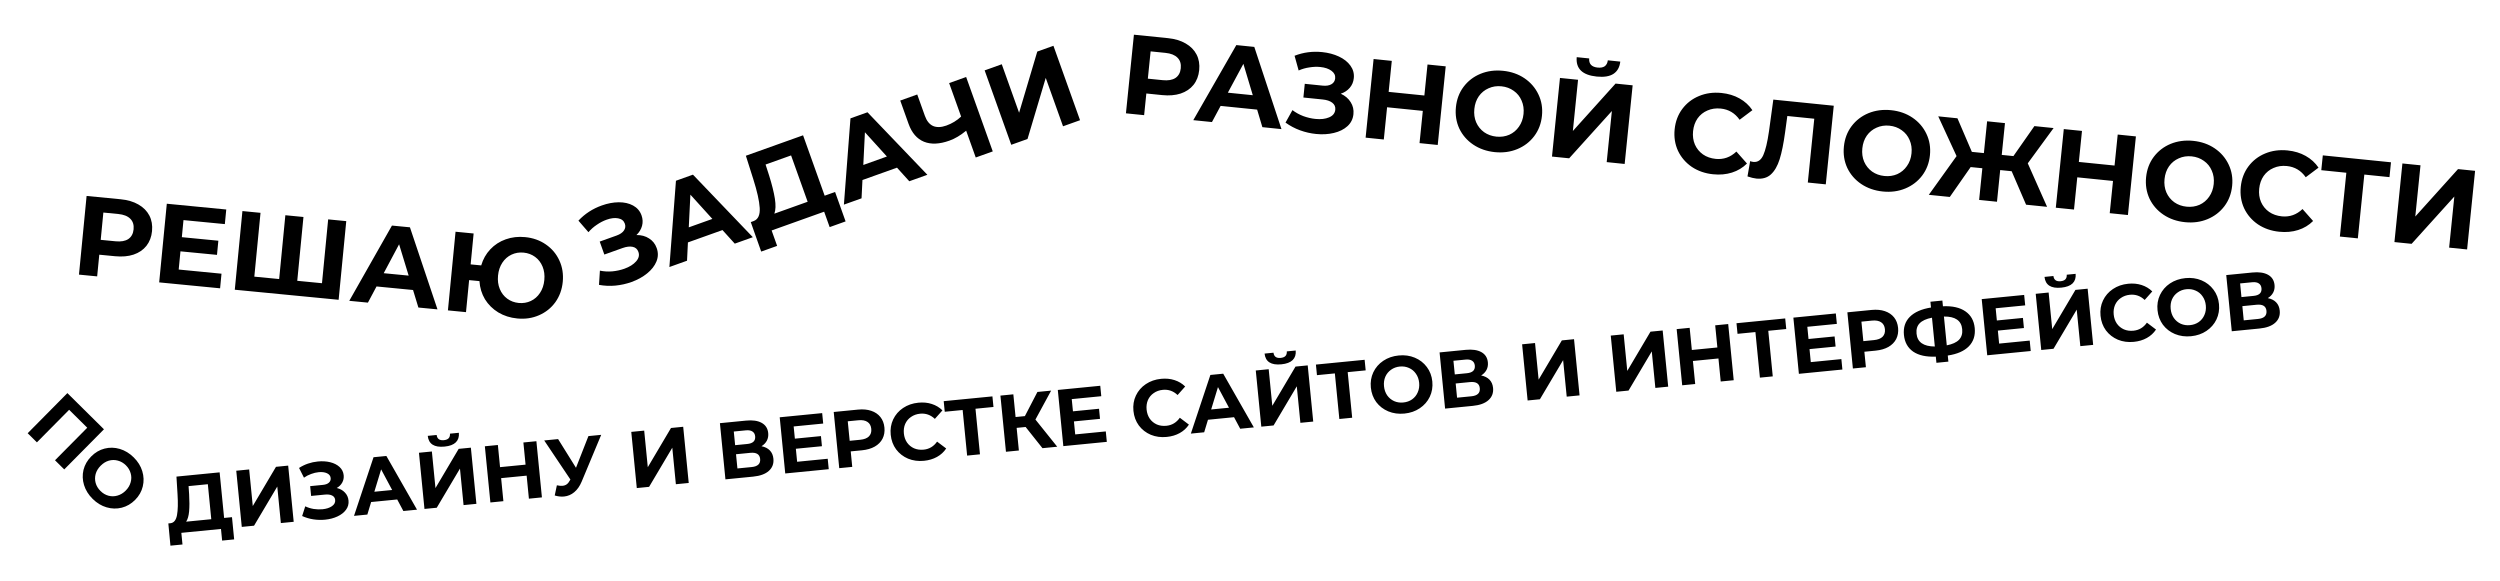<?xml version="1.0" encoding="UTF-8"?> <svg xmlns="http://www.w3.org/2000/svg" width="155" height="36" viewBox="0 0 155 36" fill="none"> <path d="M7.48 12.354C7.912 12.396 8.279 12.504 8.58 12.678C8.887 12.854 9.113 13.082 9.26 13.363C9.406 13.645 9.461 13.966 9.426 14.329C9.391 14.686 9.275 14.992 9.077 15.244C8.88 15.492 8.614 15.673 8.279 15.786C7.95 15.895 7.569 15.928 7.137 15.886L6.155 15.791L6.024 17.136L4.896 17.026L5.369 12.149L7.48 12.354ZM7.164 14.96C7.503 14.993 7.767 14.946 7.958 14.819C8.149 14.688 8.257 14.487 8.283 14.218C8.31 13.944 8.242 13.726 8.08 13.565C7.917 13.399 7.667 13.3 7.328 13.267L6.408 13.178L6.244 14.871L7.164 14.96ZM13.733 16.969L13.646 17.875L9.869 17.508L10.342 12.631L14.028 12.989L13.94 13.894L11.376 13.646L11.274 14.705L13.538 14.924L13.453 15.802L11.188 15.583L11.079 16.711L13.733 16.969ZM21.468 13.71L20.995 18.587L14.557 17.963L15.03 13.086L16.152 13.195L15.768 17.152L17.308 17.301L17.692 13.344L18.814 13.453L18.43 17.41L19.963 17.559L20.346 13.601L21.468 13.71ZM25.609 17.98L23.345 17.76L22.811 18.763L21.655 18.651L24.301 13.985L25.416 14.093L27.124 19.181L25.94 19.067L25.609 17.98ZM25.337 17.088L24.744 15.146L23.79 16.938L25.337 17.088ZM32.558 14.701C33.045 14.748 33.474 14.9 33.843 15.156C34.216 15.413 34.496 15.745 34.681 16.152C34.867 16.554 34.937 16.995 34.891 17.473C34.845 17.951 34.691 18.373 34.431 18.737C34.171 19.096 33.833 19.366 33.417 19.546C33.006 19.726 32.556 19.793 32.069 19.745C31.632 19.703 31.241 19.578 30.895 19.371C30.55 19.16 30.274 18.887 30.067 18.553C29.866 18.214 29.752 17.84 29.726 17.429L29.085 17.367L28.892 19.353L27.771 19.244L28.244 14.367L29.365 14.476L29.18 16.392L29.835 16.455C29.947 16.072 30.134 15.741 30.395 15.462C30.662 15.178 30.982 14.97 31.356 14.838C31.73 14.705 32.13 14.659 32.558 14.701ZM32.162 18.784C32.431 18.81 32.681 18.768 32.912 18.66C33.143 18.551 33.333 18.384 33.481 18.159C33.63 17.934 33.719 17.669 33.748 17.362C33.778 17.056 33.742 16.778 33.639 16.529C33.537 16.28 33.383 16.08 33.177 15.928C32.971 15.777 32.734 15.688 32.464 15.662C32.195 15.636 31.945 15.678 31.714 15.787C31.483 15.896 31.293 16.062 31.145 16.287C30.997 16.512 30.907 16.777 30.878 17.084C30.848 17.39 30.884 17.668 30.987 17.917C31.089 18.166 31.243 18.366 31.449 18.518C31.655 18.669 31.892 18.758 32.162 18.784Z" fill="black"></path> <path d="M39.46 14.572C39.761 14.569 40.022 14.639 40.242 14.783C40.465 14.922 40.623 15.12 40.715 15.38C40.816 15.661 40.811 15.938 40.7 16.21C40.589 16.483 40.395 16.731 40.118 16.954C39.846 17.175 39.523 17.352 39.149 17.486C38.833 17.599 38.502 17.673 38.157 17.707C37.817 17.739 37.477 17.724 37.138 17.662L37.194 16.78C37.44 16.831 37.696 16.846 37.961 16.825C38.229 16.799 38.48 16.744 38.713 16.661C39.029 16.548 39.27 16.397 39.436 16.209C39.606 16.019 39.654 15.821 39.58 15.615C39.519 15.443 39.4 15.339 39.224 15.303C39.052 15.266 38.843 15.291 38.596 15.379L37.469 15.782L37.182 14.978L38.23 14.603C38.445 14.526 38.596 14.422 38.684 14.292C38.775 14.16 38.794 14.018 38.739 13.864C38.674 13.684 38.536 13.574 38.324 13.536C38.117 13.496 37.877 13.525 37.604 13.623C37.402 13.695 37.204 13.798 37.009 13.932C36.812 14.062 36.637 14.216 36.483 14.395L35.863 13.68C36.261 13.255 36.744 12.941 37.311 12.739C37.671 12.61 38.022 12.544 38.362 12.541C38.703 12.538 39 12.606 39.252 12.743C39.505 12.881 39.679 13.084 39.775 13.352C39.853 13.572 39.864 13.788 39.807 14.002C39.749 14.216 39.634 14.406 39.46 14.572ZM44.794 14.264L42.651 15.03L42.596 16.164L41.502 16.556L41.909 11.206L42.963 10.829L46.676 14.706L45.556 15.106L44.794 14.264ZM44.167 13.573L42.804 12.068L42.704 14.096L44.167 13.573ZM51.775 11.902L52.427 13.727L51.439 14.081L51.097 13.125L47.841 14.289L48.182 15.245L47.194 15.598L46.548 13.77L46.732 13.704C47.006 13.597 47.129 13.325 47.102 12.888C47.075 12.452 46.943 11.862 46.707 11.119L46.244 9.656L49.79 8.389L51.129 12.133L51.775 11.902ZM47.685 10.881C47.86 11.438 47.978 11.916 48.042 12.314C48.103 12.709 48.093 13.02 48.011 13.247L50.074 12.509L49.047 9.636L47.465 10.201L47.685 10.881ZM55.614 10.395L53.472 11.161L53.416 12.296L52.322 12.687L52.729 7.338L53.784 6.961L57.497 10.837L56.376 11.238L55.614 10.395ZM54.988 9.704L53.625 8.2L53.525 10.228L54.988 9.704ZM59.901 4.774L61.551 9.387L60.496 9.765L59.902 8.103C59.554 8.391 59.209 8.597 58.866 8.719C58.247 8.941 57.719 8.963 57.285 8.787C56.848 8.606 56.53 8.236 56.331 7.678L55.815 6.235L56.869 5.858L57.343 7.182C57.456 7.499 57.625 7.708 57.85 7.811C58.078 7.908 58.353 7.899 58.673 7.785C59.025 7.659 59.33 7.473 59.589 7.227L58.847 5.151L59.901 4.774ZM61.048 4.363L62.11 3.984L63.184 6.99L64.311 3.197L65.313 2.839L66.963 7.453L65.908 7.83L64.836 4.831L63.706 8.617L62.698 8.977L61.048 4.363Z" fill="black"></path> <path d="M72.413 2.365C72.845 2.409 73.211 2.519 73.512 2.695C73.818 2.871 74.043 3.1 74.188 3.382C74.333 3.665 74.387 3.987 74.35 4.349C74.314 4.706 74.197 5.011 73.997 5.263C73.799 5.51 73.532 5.689 73.197 5.801C72.867 5.908 72.486 5.94 72.055 5.896L71.073 5.796L70.936 7.14L69.808 7.026L70.303 2.151L72.413 2.365ZM72.085 4.97C72.424 5.005 72.689 4.959 72.88 4.833C73.072 4.702 73.181 4.502 73.208 4.233C73.236 3.959 73.169 3.741 73.007 3.579C72.846 3.413 72.596 3.312 72.257 3.278L71.338 3.185L71.166 4.877L72.085 4.97ZM77.942 6.796L75.678 6.566L75.141 7.567L73.984 7.45L76.652 2.795L77.766 2.908L79.451 8.005L78.267 7.884L77.942 6.796ZM77.673 5.903L77.09 3.958L76.127 5.746L77.673 5.903ZM83.128 5.81C83.401 5.936 83.606 6.112 83.743 6.336C83.884 6.557 83.941 6.805 83.913 7.079C83.883 7.376 83.76 7.623 83.543 7.822C83.325 8.02 83.044 8.161 82.698 8.243C82.356 8.325 81.988 8.347 81.594 8.306C81.259 8.273 80.929 8.197 80.603 8.079C80.282 7.962 79.982 7.803 79.702 7.601L80.132 6.828C80.333 6.98 80.557 7.104 80.805 7.199C81.059 7.291 81.308 7.349 81.555 7.374C81.889 7.408 82.171 7.375 82.402 7.277C82.637 7.179 82.765 7.021 82.788 6.802C82.806 6.621 82.743 6.477 82.6 6.368C82.46 6.26 82.261 6.193 82.001 6.167L80.81 6.046L80.896 5.196L82.003 5.309C82.231 5.332 82.412 5.303 82.547 5.223C82.686 5.143 82.764 5.022 82.781 4.86C82.8 4.669 82.722 4.511 82.547 4.386C82.377 4.261 82.148 4.183 81.86 4.154C81.647 4.133 81.423 4.14 81.189 4.178C80.956 4.21 80.732 4.274 80.516 4.37L80.263 3.457C80.806 3.245 81.376 3.169 81.975 3.23C82.356 3.269 82.701 3.36 83.01 3.504C83.319 3.648 83.558 3.836 83.726 4.069C83.895 4.302 83.965 4.56 83.936 4.843C83.913 5.076 83.829 5.276 83.685 5.444C83.542 5.612 83.356 5.734 83.128 5.81ZM89.634 4.113L89.139 8.988L88.011 8.873L88.214 6.875L85.999 6.65L85.796 8.649L84.668 8.534L85.163 3.659L86.291 3.774L86.096 5.696L88.311 5.921L88.506 3.999L89.634 4.113ZM92.678 9.432C92.172 9.38 91.726 9.225 91.339 8.965C90.957 8.706 90.67 8.374 90.476 7.97C90.288 7.561 90.218 7.118 90.267 6.64C90.315 6.162 90.472 5.744 90.739 5.386C91.01 5.024 91.359 4.755 91.785 4.578C92.215 4.401 92.684 4.338 93.19 4.39C93.696 4.441 94.14 4.596 94.522 4.855C94.903 5.115 95.191 5.449 95.384 5.858C95.577 6.262 95.65 6.703 95.601 7.181C95.553 7.66 95.393 8.08 95.121 8.441C94.851 8.799 94.502 9.066 94.076 9.243C93.65 9.42 93.184 9.483 92.678 9.432ZM92.776 8.471C93.063 8.5 93.33 8.461 93.575 8.355C93.821 8.244 94.021 8.076 94.175 7.853C94.334 7.63 94.428 7.367 94.459 7.065C94.49 6.764 94.45 6.488 94.339 6.237C94.233 5.987 94.071 5.785 93.852 5.632C93.633 5.474 93.38 5.38 93.092 5.351C92.804 5.321 92.538 5.362 92.292 5.473C92.046 5.58 91.844 5.745 91.686 5.968C91.532 6.191 91.439 6.454 91.409 6.756C91.378 7.058 91.416 7.333 91.522 7.583C91.632 7.834 91.797 8.038 92.015 8.196C92.234 8.35 92.488 8.441 92.776 8.471ZM96.718 4.832L97.839 4.946L97.517 8.122L100.165 5.182L101.224 5.29L100.729 10.165L99.615 10.051L99.936 6.883L97.288 9.815L96.223 9.707L96.718 4.832ZM98.999 4.747C98.108 4.657 97.693 4.256 97.756 3.544L98.529 3.623C98.504 3.963 98.68 4.152 99.056 4.19C99.241 4.209 99.387 4.181 99.493 4.108C99.6 4.029 99.664 3.907 99.685 3.74L100.458 3.819C100.418 4.166 100.278 4.42 100.036 4.578C99.795 4.736 99.449 4.793 98.999 4.747ZM106.212 10.805C105.715 10.755 105.275 10.602 104.893 10.348C104.516 10.089 104.231 9.758 104.037 9.353C103.849 8.945 103.779 8.499 103.828 8.016C103.877 7.534 104.035 7.113 104.301 6.756C104.572 6.394 104.918 6.127 105.339 5.954C105.765 5.776 106.229 5.713 106.73 5.764C107.153 5.807 107.526 5.92 107.85 6.103C108.178 6.286 108.444 6.529 108.648 6.831L107.856 7.426C107.565 7.012 107.176 6.78 106.688 6.731C106.387 6.7 106.111 6.74 105.86 6.851C105.61 6.957 105.406 7.121 105.247 7.344C105.093 7.568 105.001 7.831 104.97 8.132C104.939 8.434 104.977 8.71 105.083 8.96C105.194 9.211 105.361 9.415 105.584 9.574C105.807 9.728 106.07 9.82 106.372 9.851C106.859 9.9 107.287 9.749 107.656 9.397L108.313 10.139C108.052 10.399 107.742 10.585 107.383 10.699C107.025 10.813 106.634 10.848 106.212 10.805ZM113.693 6.555L113.198 11.43L112.084 11.317L112.485 7.361L110.814 7.192L110.676 8.205C110.582 8.894 110.47 9.451 110.338 9.873C110.206 10.292 110.024 10.606 109.792 10.817C109.564 11.024 109.265 11.108 108.893 11.071C108.74 11.055 108.557 11.011 108.344 10.938L108.51 9.99C108.569 10.015 108.635 10.031 108.71 10.039C108.979 10.066 109.183 9.927 109.322 9.623C109.461 9.313 109.579 8.821 109.676 8.146L109.946 6.175L113.693 6.555ZM116.733 11.873C116.227 11.822 115.781 11.667 115.394 11.407C115.013 11.148 114.725 10.816 114.532 10.412C114.343 10.003 114.273 9.56 114.322 9.082C114.37 8.603 114.528 8.186 114.794 7.828C115.065 7.466 115.414 7.197 115.84 7.019C116.27 6.843 116.739 6.78 117.245 6.831C117.751 6.883 118.195 7.038 118.577 7.297C118.958 7.556 119.246 7.891 119.439 8.299C119.632 8.704 119.705 9.145 119.656 9.623C119.608 10.101 119.448 10.521 119.177 10.883C118.906 11.24 118.557 11.508 118.131 11.685C117.705 11.862 117.239 11.925 116.733 11.873ZM116.831 10.912C117.119 10.942 117.385 10.903 117.63 10.797C117.876 10.685 118.076 10.518 118.23 10.295C118.389 10.072 118.484 9.809 118.514 9.507C118.545 9.205 118.505 8.929 118.394 8.679C118.288 8.429 118.126 8.227 117.907 8.074C117.688 7.915 117.435 7.822 117.147 7.792C116.86 7.763 116.593 7.804 116.347 7.915C116.102 8.022 115.9 8.186 115.741 8.41C115.587 8.633 115.495 8.896 115.464 9.198C115.433 9.499 115.471 9.775 115.577 10.025C115.687 10.276 115.852 10.48 116.07 10.638C116.289 10.792 116.543 10.883 116.831 10.912ZM124.723 10.616L124.012 10.544L123.813 12.508L122.706 12.395L122.905 10.431L122.181 10.358L120.888 12.211L119.586 12.079L121.307 9.678L120.171 7.213L121.362 7.334L122.255 9.416L123.001 9.491L123.201 7.52L124.308 7.633L124.108 9.604L124.832 9.677L126.133 7.818L127.323 7.939L125.722 10.126L126.919 12.823L125.617 12.691L124.723 10.616ZM132.426 8.457L131.931 13.332L130.803 13.217L131.006 11.219L128.791 10.994L128.588 12.992L127.46 12.878L127.955 8.003L129.083 8.117L128.888 10.04L131.102 10.264L131.298 8.342L132.426 8.457ZM135.47 13.775C134.964 13.724 134.518 13.569 134.131 13.309C133.749 13.05 133.462 12.718 133.268 12.314C133.08 11.905 133.01 11.462 133.058 10.984C133.107 10.505 133.264 10.088 133.53 9.73C133.802 9.368 134.15 9.099 134.576 8.921C135.007 8.745 135.476 8.682 135.982 8.733C136.488 8.785 136.932 8.94 137.313 9.199C137.695 9.458 137.983 9.793 138.176 10.201C138.369 10.606 138.442 11.047 138.393 11.525C138.345 12.003 138.185 12.423 137.913 12.785C137.643 13.142 137.294 13.409 136.868 13.587C136.442 13.764 135.976 13.827 135.47 13.775ZM135.567 12.814C135.855 12.844 136.122 12.805 136.367 12.699C136.613 12.588 136.813 12.42 136.967 12.197C137.126 11.973 137.22 11.711 137.251 11.409C137.282 11.107 137.242 10.831 137.131 10.581C137.025 10.331 136.863 10.129 136.644 9.976C136.425 9.817 136.172 9.724 135.884 9.694C135.596 9.665 135.329 9.706 135.084 9.817C134.838 9.924 134.636 10.088 134.478 10.312C134.324 10.535 134.231 10.798 134.201 11.1C134.17 11.401 134.208 11.677 134.314 11.927C134.424 12.178 134.589 12.382 134.807 12.54C135.026 12.694 135.28 12.785 135.567 12.814ZM141.311 14.368C140.815 14.318 140.375 14.165 139.993 13.911C139.616 13.652 139.33 13.321 139.137 12.916C138.949 12.508 138.879 12.062 138.928 11.579C138.977 11.097 139.134 10.676 139.401 10.319C139.672 9.957 140.018 9.69 140.439 9.516C140.865 9.339 141.329 9.276 141.83 9.327C142.253 9.37 142.626 9.483 142.95 9.666C143.278 9.849 143.544 10.092 143.748 10.394L142.956 10.989C142.665 10.575 142.276 10.343 141.788 10.294C141.487 10.263 141.21 10.303 140.96 10.414C140.71 10.52 140.506 10.684 140.347 10.907C140.193 11.131 140.101 11.394 140.07 11.695C140.039 11.997 140.077 12.273 140.183 12.523C140.294 12.774 140.46 12.978 140.684 13.137C140.907 13.291 141.17 13.383 141.472 13.414C141.959 13.463 142.387 13.312 142.756 12.96L143.412 13.702C143.152 13.962 142.842 14.149 142.483 14.262C142.124 14.376 141.734 14.411 141.311 14.368ZM148.148 10.982L146.588 10.823L146.186 14.779L145.072 14.666L145.473 10.71L143.92 10.552L144.014 9.633L148.241 10.062L148.148 10.982ZM148.949 10.134L150.071 10.248L149.748 13.424L152.397 10.484L153.455 10.591L152.96 15.466L151.846 15.353L152.168 12.185L149.52 15.117L148.455 15.009L148.949 10.134Z" fill="black"></path> <path d="M14.383 32.065L14.518 33.443L13.772 33.516L13.701 32.795L11.243 33.036L11.314 33.758L10.567 33.831L10.437 32.453L10.576 32.439C10.784 32.412 10.917 32.245 10.974 31.937C11.031 31.63 11.042 31.199 11.007 30.643L10.94 29.549L13.617 29.286L13.895 32.112L14.383 32.065ZM11.726 30.648C11.751 31.064 11.75 31.416 11.725 31.703C11.699 31.987 11.638 32.2 11.541 32.344L13.099 32.191L12.886 30.021L11.691 30.139L11.726 30.648ZM14.648 29.185L15.449 29.106L15.672 31.375L17.111 28.943L17.867 28.868L18.209 32.352L17.413 32.43L17.191 30.166L15.751 32.593L14.99 32.668L14.648 29.185ZM20.879 30.255C21.088 30.305 21.256 30.399 21.384 30.537C21.514 30.672 21.589 30.837 21.608 31.033C21.629 31.245 21.577 31.436 21.453 31.605C21.329 31.775 21.152 31.913 20.921 32.02C20.694 32.126 20.439 32.193 20.157 32.22C19.919 32.244 19.677 32.237 19.432 32.201C19.191 32.165 18.958 32.095 18.733 31.994L18.925 31.392C19.087 31.47 19.262 31.524 19.449 31.556C19.639 31.584 19.822 31.59 19.998 31.573C20.237 31.549 20.43 31.487 20.578 31.385C20.728 31.283 20.796 31.154 20.781 30.998C20.768 30.869 20.704 30.776 20.588 30.721C20.475 30.665 20.326 30.646 20.14 30.665L19.289 30.748L19.23 30.141L20.021 30.063C20.183 30.047 20.306 30.002 20.389 29.927C20.475 29.851 20.513 29.755 20.502 29.639C20.488 29.503 20.411 29.404 20.271 29.34C20.134 29.277 19.963 29.255 19.757 29.275C19.605 29.29 19.449 29.327 19.291 29.386C19.132 29.442 18.984 29.519 18.846 29.616L18.541 29.013C18.89 28.788 19.279 28.654 19.707 28.612C19.979 28.585 20.233 28.6 20.47 28.657C20.707 28.715 20.901 28.813 21.052 28.952C21.203 29.091 21.288 29.262 21.308 29.464C21.325 29.63 21.294 29.782 21.217 29.921C21.141 30.059 21.028 30.17 20.879 30.255ZM24.627 30.967L23.01 31.126L22.775 31.903L21.949 31.984L23.159 28.348L23.955 28.27L25.855 31.6L25.009 31.683L24.627 30.967ZM24.314 30.38L23.63 29.101L23.209 30.488L24.314 30.38ZM25.975 28.071L26.776 27.992L26.999 30.261L28.438 27.829L29.194 27.755L29.537 31.238L28.741 31.316L28.518 29.052L27.078 31.48L26.317 31.554L25.975 28.071ZM27.56 27.689C26.923 27.752 26.576 27.53 26.52 27.023L27.072 26.968C27.102 27.21 27.252 27.317 27.521 27.291C27.654 27.278 27.752 27.238 27.816 27.172C27.879 27.102 27.907 27.007 27.898 26.887L28.45 26.833C28.472 27.082 28.409 27.279 28.262 27.424C28.116 27.569 27.882 27.658 27.56 27.689ZM33.256 27.355L33.599 30.838L32.792 30.918L32.652 29.49L31.07 29.645L31.21 31.073L30.404 31.153L30.061 27.669L30.868 27.59L31.003 28.963L32.585 28.808L32.45 27.434L33.256 27.355ZM37.274 26.96L36.062 29.863C35.945 30.142 35.792 30.36 35.603 30.516C35.418 30.671 35.207 30.761 34.972 30.784C34.789 30.802 34.596 30.781 34.393 30.72L34.526 30.089C34.67 30.119 34.788 30.129 34.881 30.119C34.981 30.11 35.068 30.078 35.143 30.023C35.218 29.966 35.283 29.882 35.34 29.773L35.365 29.73L33.741 27.308L34.602 27.223L35.711 29.003L36.482 27.038L37.274 26.96ZM39.139 26.777L39.94 26.698L40.163 28.967L41.602 26.535L42.358 26.46L42.701 29.944L41.904 30.022L41.682 27.758L40.243 30.185L39.481 30.26L39.139 26.777ZM47.212 27.666C47.431 27.708 47.603 27.795 47.73 27.927C47.857 28.058 47.931 28.229 47.951 28.438C47.981 28.746 47.887 28.998 47.669 29.194C47.453 29.389 47.129 29.508 46.694 29.551L44.977 29.72L44.635 26.237L46.257 26.077C46.662 26.037 46.984 26.084 47.225 26.218C47.466 26.352 47.601 26.563 47.629 26.852C47.646 27.024 47.618 27.181 47.545 27.322C47.471 27.46 47.36 27.575 47.212 27.666ZM45.578 27.601L46.329 27.527C46.505 27.51 46.634 27.462 46.717 27.383C46.799 27.302 46.834 27.191 46.82 27.052C46.807 26.916 46.75 26.816 46.65 26.752C46.553 26.688 46.419 26.664 46.246 26.681L45.495 26.755L45.578 27.601ZM46.605 28.957C46.983 28.92 47.158 28.752 47.129 28.453C47.1 28.165 46.897 28.039 46.519 28.076L45.633 28.163L45.72 29.044L46.605 28.957ZM51.318 28.443L51.382 29.09L48.685 29.355L48.342 25.872L50.975 25.613L51.038 26.26L49.207 26.44L49.282 27.197L50.899 27.038L50.96 27.665L49.343 27.823L49.422 28.63L51.318 28.443ZM53.198 25.395C53.507 25.364 53.779 25.39 54.015 25.47C54.254 25.55 54.444 25.679 54.585 25.856C54.726 26.033 54.81 26.251 54.835 26.51C54.86 26.765 54.821 26.995 54.717 27.2C54.613 27.401 54.452 27.564 54.233 27.689C54.017 27.811 53.755 27.887 53.446 27.918L52.745 27.986L52.839 28.947L52.033 29.026L51.691 25.543L53.198 25.395ZM53.337 27.265C53.579 27.241 53.758 27.172 53.874 27.056C53.99 26.938 54.038 26.782 54.019 26.59C54 26.394 53.922 26.251 53.786 26.161C53.65 26.067 53.46 26.032 53.218 26.056L52.561 26.12L52.68 27.33L53.337 27.265ZM57.287 28.57C56.932 28.605 56.602 28.56 56.299 28.436C55.998 28.308 55.752 28.116 55.559 27.86C55.369 27.601 55.258 27.299 55.224 26.954C55.19 26.609 55.241 26.292 55.377 26.004C55.515 25.713 55.72 25.477 55.99 25.296C56.264 25.112 56.579 25.002 56.938 24.967C57.239 24.937 57.517 24.963 57.769 25.046C58.025 25.128 58.246 25.26 58.431 25.443L57.961 25.971C57.699 25.723 57.393 25.615 57.045 25.649C56.829 25.671 56.642 25.738 56.482 25.851C56.322 25.96 56.202 26.104 56.122 26.283C56.046 26.461 56.019 26.658 56.04 26.874C56.061 27.089 56.126 27.277 56.236 27.437C56.349 27.597 56.495 27.717 56.673 27.796C56.851 27.872 57.048 27.9 57.264 27.879C57.612 27.845 57.891 27.678 58.099 27.38L58.664 27.806C58.518 28.025 58.327 28.2 58.092 28.33C57.857 28.46 57.589 28.54 57.287 28.57ZM61.595 25.232L60.48 25.342L60.758 28.168L59.962 28.247L59.684 25.42L58.574 25.529L58.51 24.872L61.53 24.576L61.595 25.232ZM63.589 26.473L63.032 26.528L63.17 27.931L62.369 28.01L62.026 24.527L62.827 24.448L62.966 25.856L63.543 25.799L64.32 24.301L65.171 24.218L64.197 26.012L65.548 27.697L64.633 27.787L63.589 26.473ZM68.559 26.748L68.623 27.395L65.926 27.66L65.584 24.177L68.216 23.918L68.279 24.565L66.448 24.745L66.523 25.502L68.14 25.343L68.201 25.969L66.584 26.128L66.663 26.934L68.559 26.748ZM72.336 27.09C71.981 27.125 71.652 27.081 71.348 26.956C71.048 26.828 70.801 26.637 70.609 26.381C70.419 26.122 70.307 25.819 70.273 25.474C70.239 25.129 70.29 24.813 70.426 24.525C70.565 24.233 70.769 23.997 71.04 23.816C71.313 23.632 71.629 23.522 71.987 23.487C72.289 23.457 72.566 23.484 72.819 23.566C73.075 23.648 73.295 23.78 73.481 23.963L73.01 24.492C72.748 24.243 72.443 24.136 72.094 24.17C71.879 24.191 71.691 24.258 71.531 24.371C71.371 24.48 71.251 24.625 71.172 24.803C71.096 24.982 71.068 25.178 71.089 25.394C71.111 25.61 71.176 25.798 71.285 25.958C71.398 26.117 71.544 26.237 71.723 26.317C71.901 26.393 72.098 26.42 72.314 26.399C72.662 26.365 72.94 26.198 73.149 25.9L73.713 26.327C73.567 26.546 73.377 26.72 73.142 26.85C72.907 26.981 72.638 27.061 72.336 27.09ZM76.511 25.866L74.894 26.025L74.659 26.802L73.833 26.883L75.043 23.247L75.839 23.169L77.739 26.499L76.893 26.582L76.511 25.866ZM76.197 25.279L75.514 24L75.092 25.387L76.197 25.279ZM77.858 22.97L78.659 22.891L78.883 25.16L80.322 22.728L81.078 22.654L81.42 26.137L80.624 26.215L80.401 23.951L78.962 26.378L78.201 26.453L77.858 22.97ZM79.444 22.588C78.807 22.651 78.46 22.429 78.403 21.922L78.956 21.867C78.986 22.109 79.136 22.217 79.404 22.19C79.537 22.177 79.635 22.137 79.699 22.071C79.763 22.001 79.79 21.906 79.782 21.786L80.334 21.732C80.355 21.981 80.293 22.178 80.146 22.323C79.999 22.468 79.765 22.557 79.444 22.588ZM84.672 22.963L83.557 23.073L83.835 25.899L83.039 25.978L82.761 23.151L81.651 23.26L81.587 22.604L84.607 22.307L84.672 22.963ZM87.075 25.641C86.713 25.677 86.379 25.631 86.072 25.504C85.768 25.376 85.52 25.184 85.327 24.929C85.137 24.669 85.026 24.369 84.992 24.027C84.959 23.686 85.01 23.371 85.145 23.083C85.284 22.791 85.49 22.553 85.764 22.369C86.04 22.184 86.359 22.074 86.721 22.039C87.082 22.003 87.415 22.049 87.719 22.177C88.023 22.304 88.272 22.497 88.465 22.756C88.657 23.012 88.77 23.311 88.804 23.652C88.837 23.994 88.785 24.311 88.646 24.602C88.507 24.891 88.301 25.127 88.027 25.311C87.754 25.496 87.437 25.606 87.075 25.641ZM87.008 24.954C87.213 24.934 87.394 24.87 87.551 24.76C87.708 24.648 87.824 24.503 87.9 24.324C87.98 24.145 88.009 23.948 87.988 23.733C87.967 23.517 87.9 23.329 87.787 23.17C87.677 23.01 87.535 22.891 87.36 22.815C87.185 22.735 86.994 22.705 86.788 22.725C86.583 22.745 86.402 22.812 86.245 22.924C86.089 23.034 85.97 23.177 85.891 23.356C85.815 23.534 85.787 23.731 85.808 23.947C85.829 24.163 85.895 24.351 86.004 24.511C86.117 24.67 86.261 24.79 86.437 24.87C86.612 24.947 86.802 24.975 87.008 24.954ZM91.831 23.279C92.049 23.322 92.222 23.409 92.349 23.54C92.476 23.672 92.549 23.842 92.57 24.051C92.6 24.359 92.506 24.611 92.287 24.807C92.072 25.003 91.747 25.122 91.313 25.164L89.596 25.333L89.254 21.85L90.876 21.69C91.281 21.651 91.603 21.698 91.844 21.831C92.085 21.965 92.22 22.176 92.248 22.465C92.265 22.637 92.237 22.794 92.164 22.935C92.09 23.073 91.979 23.188 91.831 23.279ZM90.197 23.214L90.948 23.14C91.124 23.123 91.253 23.075 91.336 22.997C91.418 22.915 91.453 22.804 91.439 22.665C91.425 22.529 91.369 22.429 91.269 22.365C91.172 22.301 91.037 22.277 90.865 22.294L90.113 22.368L90.197 23.214ZM91.224 24.57C91.602 24.533 91.777 24.365 91.747 24.067C91.719 23.778 91.516 23.652 91.138 23.689L90.252 23.776L90.338 24.657L91.224 24.57ZM94.371 21.347L95.172 21.268L95.395 23.537L96.834 21.105L97.59 21.03L97.933 24.514L97.136 24.592L96.914 22.328L95.474 24.755L94.713 24.83L94.371 21.347ZM99.867 20.806L100.668 20.728L100.891 22.997L102.33 20.564L103.086 20.49L103.428 23.973L102.632 24.051L102.41 21.787L100.97 24.215L100.209 24.29L99.867 20.806ZM107.148 20.091L107.49 23.574L106.684 23.653L106.544 22.225L104.961 22.381L105.102 23.809L104.296 23.888L103.953 20.405L104.759 20.325L104.894 21.699L106.477 21.543L106.342 20.17L107.148 20.091ZM110.747 20.4L109.633 20.509L109.911 23.336L109.114 23.414L108.836 20.588L107.727 20.697L107.662 20.04L110.683 19.743L110.747 20.4ZM114.165 22.264L114.228 22.911L111.531 23.177L111.189 19.693L113.821 19.434L113.885 20.081L112.054 20.261L112.128 21.018L113.745 20.859L113.807 21.486L112.19 21.645L112.269 22.451L114.165 22.264ZM116.045 19.216C116.353 19.186 116.625 19.211 116.861 19.291C117.1 19.372 117.29 19.5 117.432 19.677C117.573 19.854 117.656 20.072 117.682 20.331C117.707 20.587 117.667 20.816 117.564 21.021C117.459 21.222 117.298 21.385 117.079 21.511C116.863 21.632 116.601 21.708 116.293 21.739L115.591 21.808L115.686 22.768L114.879 22.847L114.537 19.364L116.045 19.216ZM116.183 21.086C116.426 21.062 116.605 20.993 116.721 20.878C116.836 20.759 116.885 20.604 116.866 20.411C116.846 20.216 116.769 20.073 116.632 19.982C116.496 19.888 116.307 19.853 116.064 19.877L115.408 19.942L115.527 21.151L116.183 21.086ZM122.433 20.336C122.478 20.797 122.357 21.176 122.068 21.472C121.781 21.765 121.346 21.955 120.762 22.043L120.799 22.421L120.058 22.494L120.02 22.111C119.426 22.136 118.959 22.033 118.618 21.802C118.28 21.567 118.089 21.222 118.044 20.768C117.999 20.31 118.12 19.936 118.406 19.647C118.696 19.354 119.134 19.16 119.721 19.066L119.686 18.707L120.427 18.634L120.462 18.988C121.052 18.963 121.516 19.068 121.854 19.303C122.195 19.537 122.388 19.882 122.433 20.336ZM120.7 21.411C121.048 21.343 121.302 21.228 121.46 21.065C121.618 20.899 121.683 20.68 121.656 20.407C121.604 19.877 121.227 19.616 120.524 19.625L120.7 21.411ZM118.826 20.691C118.877 21.215 119.255 21.479 119.959 21.484L119.783 19.697C119.431 19.765 119.176 19.881 119.018 20.044C118.863 20.203 118.799 20.419 118.826 20.691ZM125.842 21.116L125.905 21.763L123.208 22.028L122.866 18.545L125.498 18.286L125.562 18.933L123.731 19.113L123.805 19.87L125.422 19.711L125.484 20.338L123.867 20.497L123.946 21.303L125.842 21.116ZM126.214 18.216L127.015 18.137L127.238 20.406L128.677 17.974L129.434 17.899L129.776 21.383L128.98 21.461L128.757 19.197L127.318 21.624L126.557 21.699L126.214 18.216ZM127.799 17.834C127.162 17.897 126.816 17.675 126.759 17.168L127.311 17.113C127.342 17.355 127.491 17.462 127.76 17.436C127.893 17.423 127.991 17.383 128.055 17.317C128.118 17.247 128.146 17.152 128.137 17.032L128.69 16.978C128.711 17.227 128.648 17.424 128.502 17.569C128.355 17.714 128.121 17.802 127.799 17.834ZM132.296 21.195C131.941 21.23 131.612 21.186 131.308 21.061C131.008 20.933 130.761 20.742 130.568 20.486C130.379 20.227 130.267 19.924 130.233 19.579C130.199 19.234 130.25 18.918 130.386 18.63C130.525 18.338 130.729 18.102 131 17.921C131.273 17.737 131.589 17.627 131.947 17.592C132.249 17.562 132.526 17.589 132.779 17.671C133.035 17.753 133.255 17.886 133.441 18.068L132.97 18.597C132.708 18.348 132.403 18.241 132.054 18.275C131.839 18.296 131.651 18.363 131.491 18.476C131.331 18.585 131.211 18.73 131.132 18.908C131.056 19.087 131.028 19.284 131.049 19.499C131.07 19.715 131.136 19.903 131.245 20.063C131.358 20.222 131.504 20.342 131.683 20.422C131.861 20.498 132.058 20.525 132.273 20.504C132.622 20.47 132.9 20.304 133.109 20.005L133.673 20.432C133.527 20.651 133.337 20.825 133.102 20.955C132.867 21.086 132.598 21.166 132.296 21.195ZM135.849 20.846C135.487 20.881 135.153 20.836 134.845 20.709C134.542 20.581 134.293 20.389 134.101 20.134C133.911 19.874 133.799 19.574 133.766 19.232C133.732 18.89 133.783 18.576 133.919 18.288C134.058 17.996 134.264 17.758 134.537 17.574C134.814 17.389 135.133 17.279 135.495 17.243C135.856 17.208 136.189 17.254 136.493 17.381C136.797 17.509 137.045 17.702 137.238 17.961C137.431 18.217 137.544 18.516 137.577 18.857C137.611 19.199 137.558 19.516 137.42 19.807C137.281 20.096 137.074 20.332 136.801 20.516C136.528 20.701 136.21 20.81 135.849 20.846ZM135.781 20.159C135.987 20.139 136.168 20.074 136.325 19.965C136.481 19.853 136.598 19.707 136.674 19.529C136.753 19.35 136.783 19.153 136.761 18.938C136.74 18.722 136.673 18.534 136.56 18.375C136.451 18.215 136.309 18.096 136.134 18.02C135.958 17.94 135.768 17.91 135.562 17.93C135.356 17.95 135.175 18.017 135.019 18.129C134.862 18.238 134.744 18.382 134.664 18.561C134.588 18.739 134.561 18.936 134.582 19.152C134.603 19.367 134.668 19.555 134.778 19.715C134.891 19.875 135.035 19.995 135.21 20.075C135.385 20.151 135.576 20.18 135.781 20.159ZM140.604 18.484C140.823 18.526 140.996 18.613 141.122 18.745C141.249 18.877 141.323 19.047 141.343 19.256C141.374 19.564 141.28 19.816 141.061 20.012C140.846 20.207 140.521 20.326 140.086 20.369L138.37 20.538L138.027 17.055L139.649 16.895C140.054 16.855 140.377 16.902 140.618 17.036C140.859 17.17 140.993 17.381 141.022 17.67C141.039 17.842 141.011 17.999 140.937 18.14C140.864 18.278 140.753 18.393 140.604 18.484ZM138.97 18.419L139.722 18.345C139.897 18.328 140.027 18.28 140.109 18.201C140.192 18.12 140.226 18.009 140.212 17.87C140.199 17.734 140.142 17.634 140.042 17.57C139.946 17.506 139.811 17.482 139.638 17.499L138.887 17.573L138.97 18.419ZM139.998 19.775C140.376 19.738 140.55 19.57 140.521 19.271C140.493 18.983 140.289 18.857 139.911 18.894L139.026 18.981L139.112 19.862L139.998 19.775Z" fill="black"></path> <path d="M6.445 26.616L3.983 29.104L3.411 28.537L5.409 26.519L4.286 25.407L2.288 27.426L1.716 26.86L4.178 24.372L6.445 26.616ZM5.745 30.931C5.486 30.676 5.308 30.389 5.21 30.072C5.114 29.756 5.103 29.443 5.177 29.131C5.255 28.82 5.415 28.542 5.657 28.298C5.898 28.054 6.173 27.892 6.482 27.813C6.795 27.733 7.11 27.74 7.426 27.833C7.745 27.928 8.033 28.103 8.291 28.359C8.549 28.614 8.727 28.9 8.822 29.215C8.918 29.53 8.928 29.845 8.852 30.159C8.778 30.47 8.621 30.748 8.379 30.992C8.137 31.236 7.86 31.398 7.547 31.477C7.236 31.554 6.923 31.547 6.607 31.454C6.29 31.361 6.003 31.187 5.745 30.931ZM6.23 30.441C6.377 30.587 6.542 30.685 6.727 30.735C6.913 30.784 7.099 30.781 7.285 30.726C7.473 30.673 7.644 30.569 7.796 30.415C7.949 30.261 8.05 30.09 8.101 29.901C8.154 29.715 8.155 29.53 8.102 29.346C8.051 29.16 7.953 28.994 7.806 28.849C7.659 28.704 7.492 28.607 7.306 28.558C7.122 28.507 6.936 28.508 6.747 28.561C6.561 28.616 6.392 28.721 6.24 28.875C6.087 29.029 5.984 29.199 5.931 29.386C5.88 29.574 5.88 29.762 5.931 29.948C5.983 30.131 6.083 30.296 6.23 30.441Z" fill="black"></path> </svg> 